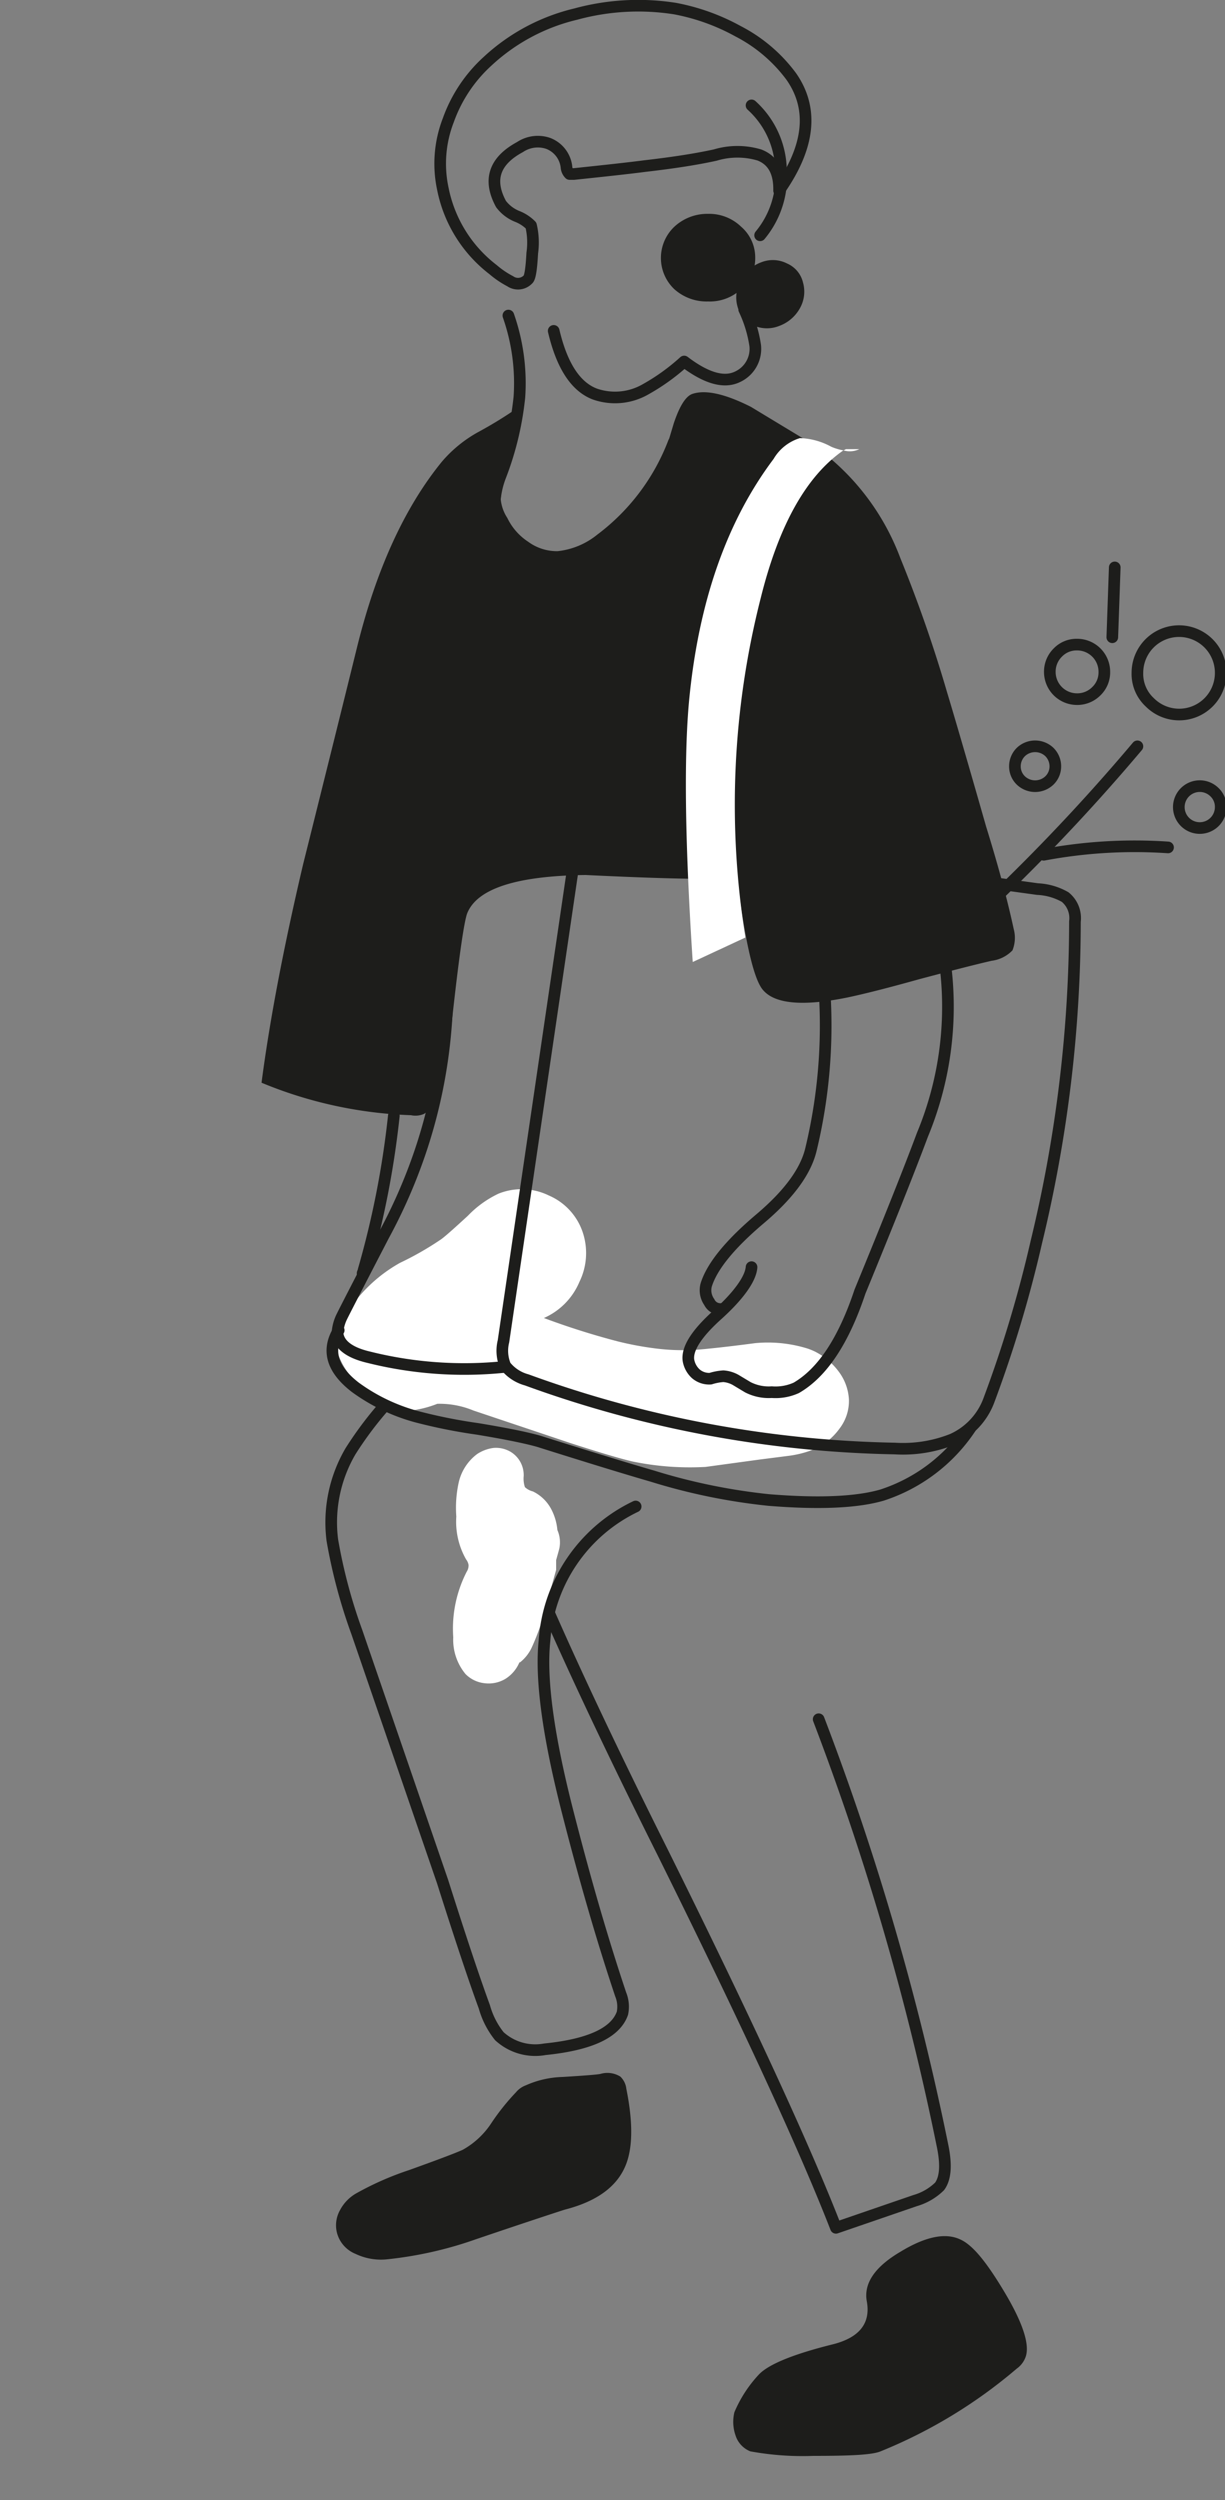 <svg id="Layer_1" data-name="Layer 1" xmlns="http://www.w3.org/2000/svg" viewBox="0 0 100 204"><rect x="0" y="0" width="100" height="204" fill="#808080" stroke="none"/><defs><style>.cls-1{fill:none;stroke:#1d1d1b;stroke-linecap:round;stroke-linejoin:round;stroke-width:.95px}.cls-2{fill:#1d1d1b}.cls-3{fill:#fff}</style></defs><g id="MergedLayer_1" data-name="MergedLayer 1"><path id="Layer0_0_MEMBER_0_1_STROKES" data-name="Layer0 0 MEMBER 0 1 STROKES" class="cls-1" d="M78.55 75.8a160.34 160.34 0 0014.3-14.9"/><path id="Layer0_0_MEMBER_1_1_STROKES" data-name="Layer0 0 MEMBER 1 1 STROKES" class="cls-1" d="M99.65 54.9a3.39 3.39 0 01-5.8 2.4 3.15 3.15 0 01-1-2.4 3.4 3.4 0 016.8 0z"/><path id="Layer0_0_MEMBER_2_1_STROKES" data-name="Layer0 0 MEMBER 2 1 STROKES" class="cls-1" d="M99.65 65.85a1.71 1.71 0 11-.5-1.2 1.64 1.64 0 01.5 1.2z"/><path id="Layer0_0_MEMBER_3_1_STROKES" data-name="Layer0 0 MEMBER 3 1 STROKES" class="cls-1" d="M90.15 54.85a2.12 2.12 0 01-.65 1.55 2.19 2.19 0 01-1.6.65 2.22 2.22 0 01-2.2-2.2 2.19 2.19 0 01.65-1.6 2.12 2.12 0 011.55-.65 2.22 2.22 0 012.25 2.25z"/><path id="Layer0_0_MEMBER_4_1_STROKES" data-name="Layer0 0 MEMBER 4 1 STROKES" class="cls-1" d="M86.15 62.55a1.59 1.59 0 01-.5 1.15 1.69 1.69 0 01-2.3 0 1.59 1.59 0 01-.5-1.15 1.64 1.64 0 01.5-1.2 1.69 1.69 0 012.3 0 1.64 1.64 0 01.5 1.2z"/><path id="Layer0_0_MEMBER_5_1_STROKES" data-name="Layer0 0 MEMBER 5 1 STROKES" class="cls-1" d="M85.2 69.75a40.22 40.22 0 0110.15-.6"/><path id="Layer0_0_MEMBER_6_1_STROKES" data-name="Layer0 0 MEMBER 6 1 STROKES" class="cls-1" d="M91 46.3l-.2 5.7"/><path id="Layer0_1_MEMBER_0_1_STROKES" data-name="Layer0 1 MEMBER 0 1 STROKES" class="cls-1" d="M40.21 120.27q4 11.13 13.86 30.83 10.32 20.79 14.17 30.69l6.46-2.22a4.72 4.72 0 002-1.16c.48-.65.56-1.73.26-3.23a220.29 220.29 0 00-10.13-34.89"/><path class="cls-2" d="M73.51 183.74q-3.11 1.83-2.76 4 .54 2.78-2.9 3.59-4.72 1.19-5.9 2.43a10.46 10.46 0 00-2 3.08 3.34 3.34 0 00.09 1.88 2.08 2.08 0 001.21 1.31 23.66 23.66 0 005.15.37c3 0 4.83-.08 5.51-.38A40.55 40.55 0 0083 193.28a2 2 0 00.74-1c.32-1-.26-2.77-1.75-5.26s-2.61-3.85-3.62-4.29c-1.21-.56-2.84-.22-4.86 1.01z" id="Layer0_1_MEMBER_1_FILL" data-name="Layer0 1 MEMBER 1 FILL"/><path class="cls-3" d="M45.4 127.3l.25-.9a2.49 2.49 0 00-.15-1.55 4.5 4.5 0 00-.5-1.7 3.33 3.33 0 00-1.5-1.45 1.47 1.47 0 01-.65-.35 2.18 2.18 0 01-.1-.9 2.21 2.21 0 00-1.1-2 2.36 2.36 0 00-1.35-.3 3.15 3.15 0 00-1.35.5 4 4 0 00-1.5 2.3 9.63 9.63 0 00-.2 2.8 6.2 6.2 0 00.8 3.5 1 1 0 01.2.45.94.94 0 01-.15.55 10.15 10.15 0 00-1.1 5.35 4.38 4.38 0 001 3 2.56 2.56 0 001.55.75 2.66 2.66 0 001.7-.35 2.93 2.93 0 001.15-1.35h.05a3.33 3.33 0 00.95-1.2 19.18 19.18 0 00.8-2.05l1.2-4.3z" id="Layer0_2_FILL" data-name="Layer0 2 FILL"/><path id="Layer0_3_MEMBER_0_1_STROKES" data-name="Layer0 3 MEMBER 0 1 STROKES" class="cls-1" d="M42.8 105.2q-2.58 2.05-7.74 6a29.59 29.59 0 00-6.44 7.21 11.48 11.48 0 00-1.49 7.27 43.56 43.56 0 002 7.5l7 20.36q2.16 6.81 3.41 10.22a6.73 6.73 0 001.22 2.39 4.34 4.34 0 003.72 1.07c3.66-.37 5.77-1.34 6.33-2.94a2.63 2.63 0 00-.14-1.53q-2.19-6.53-4.31-14.82-2.41-9.37-1.91-14.06a13.13 13.13 0 017.44-10.94"/><path class="cls-2" d="M46.13 180.3q3.88-1 4.94-3.6c.59-1.43.61-3.52.06-6.25a1.62 1.62 0 00-.49-1 2 2 0 00-1.62-.22c-.27.06-1.31.14-3.09.25a7.86 7.86 0 00-3 .68 1.91 1.91 0 00-.81.57 18.54 18.54 0 00-2 2.5 6.67 6.67 0 01-2.34 2.19c-.64.29-2.11.84-4.39 1.66a24.59 24.59 0 00-4.26 1.87 3.39 3.39 0 00-1.37 1.39 2.52 2.52 0 00-.26 1.83 2.56 2.56 0 001.53 1.75 4.82 4.82 0 002.47.45 31.47 31.47 0 007.36-1.65c4.66-1.58 7.06-2.36 7.27-2.42z" id="Layer0_3_MEMBER_1_FILL" data-name="Layer0 3 MEMBER 1 FILL"/><path class="cls-3" d="M44.8 97.55a5.07 5.07 0 00-4.1-.15 8.49 8.49 0 00-2.5 1.8c-1.23 1.13-2 1.82-2.3 2a25.15 25.15 0 01-3.25 1.85 12.14 12.14 0 00-4 3.6 5.27 5.27 0 00-1.2 3v.4a6.23 6.23 0 002.65 3.55 5.28 5.28 0 003.45 1.5 8.71 8.71 0 002.15-.55 7.23 7.23 0 012.95.55l7.9 2.65q3.56 1.15 5.05 1.5a23.14 23.14 0 006 .45l4.4-.6 2.35-.3a8.49 8.49 0 002.25-.6 5.22 5.22 0 001.95-1.65 3.7 3.7 0 00.75-2.35 4.15 4.15 0 00-.85-2.3 5.48 5.48 0 00-1.9-1.6 5.39 5.39 0 00-.6-.25 10.94 10.94 0 00-4.3-.45c-1.52.2-2.79.35-3.8.45-.45.05-.85.08-1.2.1a17.46 17.46 0 01-3-.1 26.16 26.16 0 01-3.25-.6 61.42 61.42 0 01-6-1.9 5.58 5.58 0 002.9-2.95 5.34 5.34 0 00.25-4.1 5 5 0 00-2.75-2.95z" id="Layer0_4_MEMBER_0_FILL" data-name="Layer0 4 MEMBER 0 FILL"/><path id="Layer0_4_MEMBER_1_MEMBER_0_1_STROKES" data-name="Layer0 4 MEMBER 1 MEMBER 0 1 STROKES" class="cls-1" d="M45.2 27q1 4.25 3.35 5.15a5 5 0 004-.3 17 17 0 003.3-2.35c1.8 1.37 3.25 1.78 4.35 1.25a2.51 2.51 0 001.45-2.55 10.41 10.41 0 00-.9-2.95"/><path id="Layer0_4_MEMBER_1_MEMBER_1_1_STROKES" data-name="Layer0 4 MEMBER 1 MEMBER 1 1 STROKES" class="cls-1" d="M62.05 19.2a7.49 7.49 0 001.7-5.45 7.28 7.28 0 00-2.4-5.15"/><path class="cls-2" d="M61.65 21.05a3.31 3.31 0 00-1.15-2.55 3.75 3.75 0 00-2.7-1.05 3.94 3.94 0 00-2.75 1.05 3.51 3.51 0 000 5.1 3.94 3.94 0 002.75 1 3.75 3.75 0 002.7-1 3.31 3.31 0 001.15-2.55z" id="Layer0_4_MEMBER_1_MEMBER_2_FILL" data-name="Layer0 4 MEMBER 1 MEMBER 2 FILL"/><path id="Layer0_4_MEMBER_1_MEMBER_3_1_STROKES" data-name="Layer0 4 MEMBER 1 MEMBER 3 1 STROKES" class="cls-1" d="M64.6 6.25a12.55 12.55 0 00-4.35-3.7A17.22 17.22 0 0055.1.7a19.36 19.36 0 00-8.1.45A16 16 0 0039.8 5a11.9 11.9 0 00-3.2 4.8 9.8 9.8 0 00-.45 5.6 11 11 0 004.1 6.6 7.41 7.41 0 001.4.95 1.12 1.12 0 001.45-.15c.17-.13.28-.85.35-2.15a6.12 6.12 0 00-.1-2.25 3.25 3.25 0 00-1.15-.75 3.1 3.1 0 01-1.3-1Q39.3 13.7 42.45 12a2.62 2.62 0 012.3-.3 2.34 2.34 0 011.5 2 .88.88 0 00.25.5h.35c2.57-.27 4.5-.48 5.8-.65q3.49-.4 5.75-.9a6.27 6.27 0 013.6 0c1.1.43 1.63 1.4 1.6 2.9q3.75-5.35 1-9.3z"/><path class="cls-2" d="M65.3 25.15a2.74 2.74 0 00.25-2.1 2.26 2.26 0 00-1.3-1.55 2.56 2.56 0 00-2.1-.1 3 3 0 00-1.65 1.45 2.74 2.74 0 00-.3 2.15 2.39 2.39 0 001.3 1.55 2.68 2.68 0 002.1.05 3.18 3.18 0 001.7-1.45z" id="Layer0_4_MEMBER_1_MEMBER_4_FILL" data-name="Layer0 4 MEMBER 1 MEMBER 4 FILL"/><path id="Layer0_4_MEMBER_1_MEMBER_5_1_STROKES" data-name="Layer0 4 MEMBER 1 MEMBER 5 1 STROKES" class="cls-1" d="M41.5 25.75a16.67 16.67 0 01.9 6.65 24.94 24.94 0 01-1.55 6.45 7.14 7.14 0 00-.45 1.9 3.85 3.85 0 00.6 1.75 5.29 5.29 0 001.85 2.1 4.43 4.43 0 002.7.85 6.65 6.65 0 003.5-1.45A17.8 17.8 0 0055 36.1"/><path class="cls-2" d="M29.15 52.8q-1.45 5.89-4.4 17.7-2.4 10.2-3.4 17.85A34.84 34.84 0 0033.55 91a1.75 1.75 0 001.05-.1q1.55-.85 2.3-7.65c.57-5.23 1-8.15 1.25-8.75q1.24-3 9.65-3.1 9.3.45 11.75.25c.43.23.72.82.85 1.75q.9 6.3 1.9 7.4 1.46 1.69 6.85.6 2.14-.45 5.9-1.5 4.1-1.09 5.9-1.5a2.85 2.85 0 001.7-.85 2.75 2.75 0 00.1-1.75c-.5-2.33-1.25-5.12-2.25-8.35q-2.1-7.35-3.2-11a111.9 111.9 0 00-3.8-10.9 19.7 19.7 0 00-7.9-9.75l-4.3-2.6q-3.19-1.61-4.8-1.05-.8.3-1.5 2.4l-.9 3A14.23 14.23 0 0150.35 43a8.46 8.46 0 01-5.45 2.35q-3.34.1-4-3.35a9.13 9.13 0 01.7-4.4 9 9 0 00.7-4.35 34.27 34.27 0 01-3.25 2 10.62 10.62 0 00-3 2.45q-4.55 5.6-6.9 15.1z" id="Layer0_4_MEMBER_1_MEMBER_6_FILL" data-name="Layer0 4 MEMBER 1 MEMBER 6 FILL"/><path class="cls-3" d="M69.05 36.65a.93.93 0 01-.2.1 1.79 1.79 0 001.3-.1h-1.1m-.2.1a4.25 4.25 0 01-1-.3 5.68 5.68 0 00-2.55-.7 3.76 3.76 0 00-2.15 1.7q-5.75 7.65-6.9 19.75-.64 6.94.3 21.3l4.3-2a68.27 68.27 0 011.25-27.7q2.21-8.91 6.75-12.05z" id="Layer0_4_MEMBER_1_MEMBER_7_FILL" data-name="Layer0 4 MEMBER 1 MEMBER 7 FILL"/><path id="Layer0_4_MEMBER_1_MEMBER_8_1_STROKES" data-name="Layer0 4 MEMBER 1 MEMBER 8 1 STROKES" class="cls-1" d="M67 77.8a43.2 43.2 0 01-.8 16c-.43 1.8-1.82 3.68-4.15 5.65s-3.9 3.8-4.4 5.4a1.67 1.67 0 00.25 1.4 1 1 0 001.1.55"/><path id="Layer0_4_MEMBER_1_MEMBER_9_1_STROKES" data-name="Layer0 4 MEMBER 1 MEMBER 9 1 STROKES" class="cls-1" d="M77.2 79a27.25 27.25 0 01-1.9 13.6q-1.55 4.16-5.1 12.8-2 6-5.2 7.85a4.1 4.1 0 01-2 .35 3.74 3.74 0 01-1.95-.4l-1-.6a2.42 2.42 0 00-1-.3 4.46 4.46 0 00-1.05.2 1.67 1.67 0 01-1.2-.4 1.93 1.93 0 01-.6-1.1c-.13-.93.65-2.17 2.35-3.7s2.73-2.93 2.8-3.9"/><path id="Layer0_4_MEMBER_1_MEMBER_10_1_STROKES" data-name="Layer0 4 MEMBER 1 MEMBER 10 1 STROKES" class="cls-1" d="M47 69.3l-5.9 40.15a3.18 3.18 0 00.15 2A3.34 3.34 0 0043 112.6a92.54 92.54 0 0030.05 5.6 10.91 10.91 0 004.7-.75 5.65 5.65 0 003-3.25 101.05 101.05 0 003.85-12.85 111.27 111.27 0 003.15-26.15 2.21 2.21 0 00-.8-2 5 5 0 00-2.25-.65l-5.8-.8"/><path id="Layer0_4_MEMBER_1_MEMBER_11_1_STROKES" data-name="Layer0 4 MEMBER 1 MEMBER 11 1 STROKES" class="cls-1" d="M36.5 78.85A42.35 42.35 0 0134.3 94a43.59 43.59 0 01-3 6.85q-3.11 6-3.4 6.6a3.51 3.51 0 00-.35 1.3c.07.93.92 1.62 2.55 2a32.12 32.12 0 0011 .8"/><path id="Layer0_4_MEMBER_1_MEMBER_12_1_STROKES" data-name="Layer0 4 MEMBER 1 MEMBER 12 1 STROKES" class="cls-1" d="M79.2 116.55A13.76 13.76 0 0172 122q-3.11.9-9.25.4a49.08 49.08 0 01-9.5-1.95q-3.11-.9-9.3-2.85c-1.07-.3-2.72-.63-4.95-1a43.89 43.89 0 01-5-1 15.22 15.22 0 01-5-2.4q-2.85-2.2-1.35-4.65"/><path id="Layer0_4_MEMBER_1_MEMBER_13_1_STROKES" data-name="Layer0 4 MEMBER 1 MEMBER 13 1 STROKES" class="cls-1" d="M32.15 91.05a73.69 73.69 0 01-2.47 12.6c0 .09-.06.17-.08.25"/></g></svg>